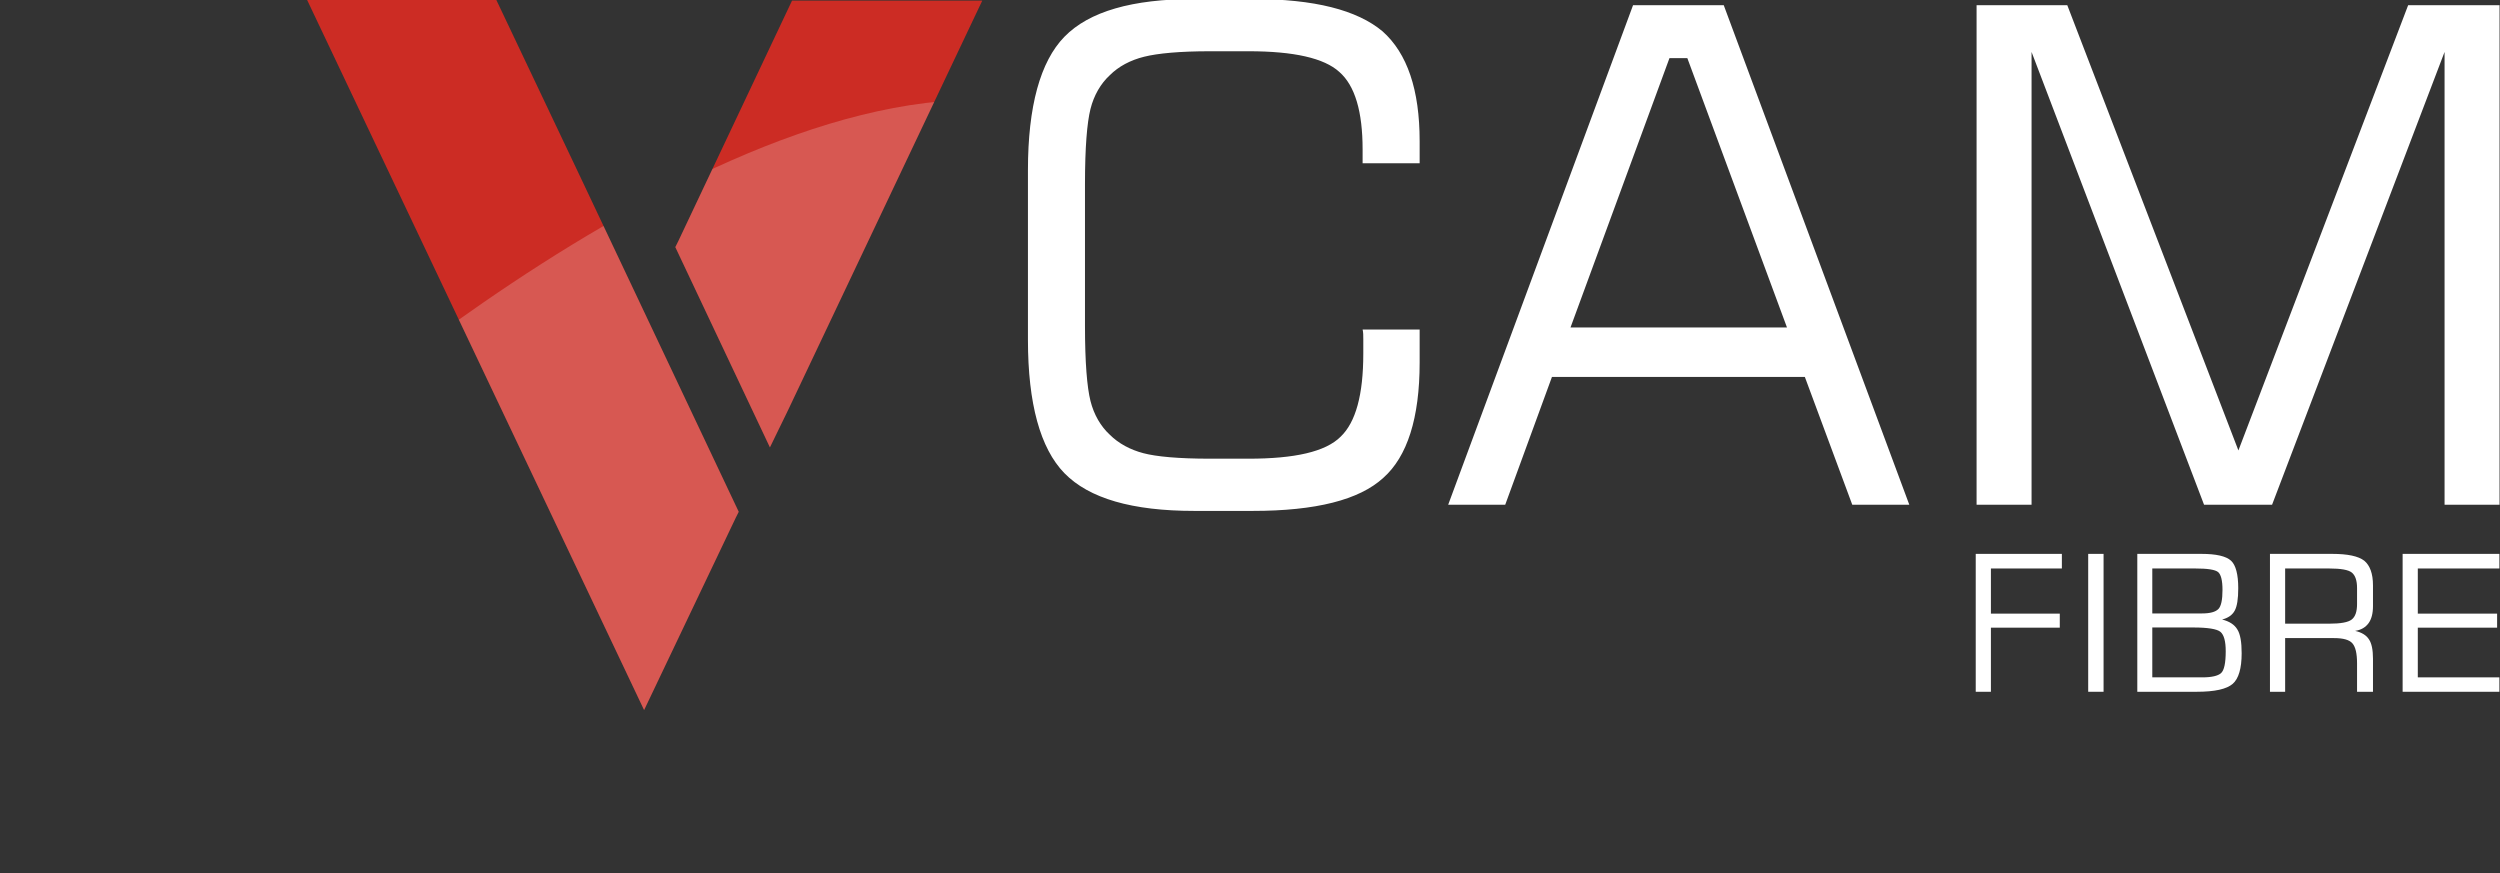 <?xml version="1.0" encoding="UTF-8" standalone="no"?> <svg xmlns="http://www.w3.org/2000/svg" xmlns:xlink="http://www.w3.org/1999/xlink" xmlns:serif="http://www.serif.com/" width="100%" height="100%" viewBox="0 0 1122 392" version="1.1" xml:space="preserve" style="fill-rule:evenodd;clip-rule:evenodd;stroke-linejoin:round;stroke-miterlimit:2;"><rect x="0" y="0" width="1122" height="392" fill="#333333" stroke="none"/> <g transform="matrix(1,0,0,1,-2580.442,-2596.581)"> <g transform="matrix(1,0,0,1.88,631.055,1460.74)"> <g transform="matrix(1,0,0,0.712,2445,121.986)"> <g transform="matrix(6.857,0,0,5.122,-436.827,632.542)"> <clipPath id="_clip1"> <path d="M23.901,8.696L11.516,8.696L33.584,55.204L39.579,42.622L39.777,42.226L29.434,20.356L23.901,8.696ZM43.268,8.762L35.824,24.506L35.627,24.901L41.819,38.01L43.005,35.573L55.719,8.762L43.268,8.762Z" clip-rule="nonzero"></path> </clipPath> <g clip-path="url(#_clip1)"> <path d="M23.901,8.696L11.516,8.696L33.584,55.204L39.579,42.622L39.777,42.226L29.434,20.356L23.901,8.696ZM43.268,8.762L35.824,24.506L35.627,24.901L41.819,38.01L43.005,35.573L55.719,8.762L43.268,8.762Z" style="fill:rgb(204,44,36);fill-rule:nonzero;"></path> <g transform="matrix(1,0,0,1,0,16.592)"> <path d="M5.921,25.664C5.921,25.664 34.871,-1.915 56.041,-1.331C77.21,-0.746 68.874,8.872 68.874,8.872L59.068,24.216L39.312,49.223L-8.573,38.612L5.921,25.664Z" style="fill:white;fill-opacity:0.21;"></path> </g> </g> </g> <g transform="matrix(5.153,0,0,3.849,-2429.925,-7257.812)"> <g transform="matrix(59.852,0,0,59.852,461.014,2105.551)"> <path d="M0.065,-0.487C0.065,-0.58 0.083,-0.645 0.118,-0.681C0.154,-0.718 0.217,-0.736 0.307,-0.736L0.392,-0.736C0.482,-0.736 0.544,-0.72 0.581,-0.689C0.617,-0.657 0.635,-0.604 0.635,-0.529L0.635,-0.497L0.552,-0.497L0.552,-0.517C0.552,-0.572 0.541,-0.61 0.518,-0.63C0.496,-0.65 0.452,-0.66 0.386,-0.66L0.33,-0.66C0.286,-0.66 0.254,-0.657 0.234,-0.652C0.214,-0.647 0.197,-0.638 0.184,-0.625C0.171,-0.613 0.161,-0.596 0.156,-0.576C0.151,-0.556 0.148,-0.52 0.148,-0.467L0.148,-0.26C0.148,-0.207 0.151,-0.171 0.156,-0.151C0.161,-0.131 0.171,-0.114 0.184,-0.102C0.197,-0.089 0.214,-0.08 0.233,-0.075C0.252,-0.07 0.284,-0.067 0.33,-0.067L0.386,-0.067C0.453,-0.067 0.498,-0.077 0.52,-0.099C0.542,-0.12 0.553,-0.16 0.553,-0.22C0.553,-0.229 0.553,-0.236 0.553,-0.241C0.553,-0.246 0.553,-0.251 0.552,-0.255L0.635,-0.255L0.635,-0.207C0.635,-0.126 0.617,-0.07 0.582,-0.039C0.547,-0.007 0.484,0.009 0.392,0.009L0.307,0.009C0.217,0.009 0.154,-0.009 0.118,-0.046C0.083,-0.082 0.065,-0.147 0.065,-0.24L0.065,-0.487Z" style="fill:white;fill-rule:nonzero;"></path> </g> <g transform="matrix(59.852,0,0,59.852,500.847,2105.551)"> <path d="M0.189,-0.258L0.504,-0.258L0.359,-0.65L0.333,-0.65L0.189,-0.258ZM0.011,-0L0.28,-0.727L0.412,-0.727L0.682,-0L0.599,-0L0.53,-0.186L0.162,-0.186L0.094,-0L0.011,-0Z" style="fill:white;fill-rule:nonzero;"></path> </g> <g transform="matrix(59.852,0,0,59.852,542.259,2105.551)"> <path d="M0.088,-0L0.088,-0.727L0.22,-0.727L0.469,-0.079L0.716,-0.727L0.849,-0.727L0.849,-0L0.769,-0L0.769,-0.659L0.518,-0L0.419,-0L0.168,-0.659L0.168,-0L0.088,-0Z" style="fill:white;fill-rule:nonzero;"></path> </g> </g> <g transform="matrix(1.197,0,0,0.894,66.186,607.893)"> <g transform="matrix(71.137,0,0,71.137,265.176,336.997)"> <path d="M0.088,-0L0.088,-0.727L0.542,-0.727L0.542,-0.65L0.168,-0.65L0.168,-0.412L0.531,-0.412L0.531,-0.338L0.168,-0.338L0.168,-0L0.088,-0Z" style="fill:white;fill-rule:nonzero;"></path> </g> <g transform="matrix(71.137,0,0,71.137,307.344,336.997)"> <rect x="0.088" y="-0.727" width="0.081" height="0.727" style="fill:white;fill-rule:nonzero;"></rect> </g> <g transform="matrix(71.137,0,0,71.137,325.614,336.997)"> <path d="M0.169,-0.413L0.431,-0.413C0.474,-0.413 0.502,-0.421 0.517,-0.436C0.532,-0.451 0.539,-0.485 0.539,-0.537C0.539,-0.587 0.531,-0.618 0.516,-0.631C0.5,-0.644 0.46,-0.65 0.396,-0.65L0.169,-0.65L0.169,-0.413ZM0.169,-0.076L0.434,-0.076C0.482,-0.076 0.515,-0.084 0.531,-0.098C0.548,-0.113 0.556,-0.152 0.556,-0.214C0.556,-0.266 0.547,-0.3 0.528,-0.316C0.51,-0.331 0.462,-0.339 0.384,-0.339L0.169,-0.339L0.169,-0.076ZM0.09,-0L0.09,-0.727L0.428,-0.727C0.506,-0.727 0.558,-0.715 0.584,-0.691C0.609,-0.668 0.622,-0.619 0.622,-0.546C0.622,-0.49 0.616,-0.45 0.603,-0.427C0.591,-0.405 0.569,-0.389 0.537,-0.381C0.576,-0.371 0.602,-0.354 0.617,-0.329C0.633,-0.304 0.64,-0.262 0.64,-0.203C0.64,-0.123 0.624,-0.069 0.593,-0.042C0.561,-0.014 0.498,-0 0.403,-0L0.09,-0Z" style="fill:white;fill-rule:nonzero;"></path> </g> <g transform="matrix(71.137,0,0,71.137,375.494,336.997)"> <path d="M0.4,-0.65L0.168,-0.65L0.168,-0.359L0.4,-0.359C0.46,-0.359 0.5,-0.366 0.519,-0.381C0.538,-0.396 0.547,-0.423 0.547,-0.462L0.547,-0.547C0.547,-0.586 0.538,-0.613 0.52,-0.628C0.502,-0.643 0.462,-0.65 0.4,-0.65ZM0.088,-0L0.088,-0.727L0.416,-0.727C0.498,-0.727 0.554,-0.715 0.585,-0.691C0.615,-0.666 0.631,-0.623 0.631,-0.561L0.631,-0.451C0.631,-0.413 0.623,-0.383 0.608,-0.362C0.592,-0.34 0.569,-0.326 0.537,-0.321C0.572,-0.313 0.596,-0.298 0.61,-0.276C0.624,-0.255 0.631,-0.221 0.631,-0.175L0.631,-0L0.547,-0L0.547,-0.15C0.547,-0.202 0.539,-0.237 0.522,-0.256C0.506,-0.274 0.474,-0.283 0.426,-0.283L0.168,-0.283L0.168,-0L0.088,-0Z" style="fill:white;fill-rule:nonzero;"></path> </g> <g transform="matrix(71.137,0,0,71.137,425.234,336.997)"> <path d="M0.088,-0L0.088,-0.727L0.598,-0.727L0.598,-0.65L0.168,-0.65L0.168,-0.412L0.586,-0.412L0.586,-0.338L0.168,-0.338L0.168,-0.076L0.598,-0.076L0.598,-0L0.088,-0Z" style="fill:white;fill-rule:nonzero;"></path> </g> </g> </g> </g> </g> </svg> 
